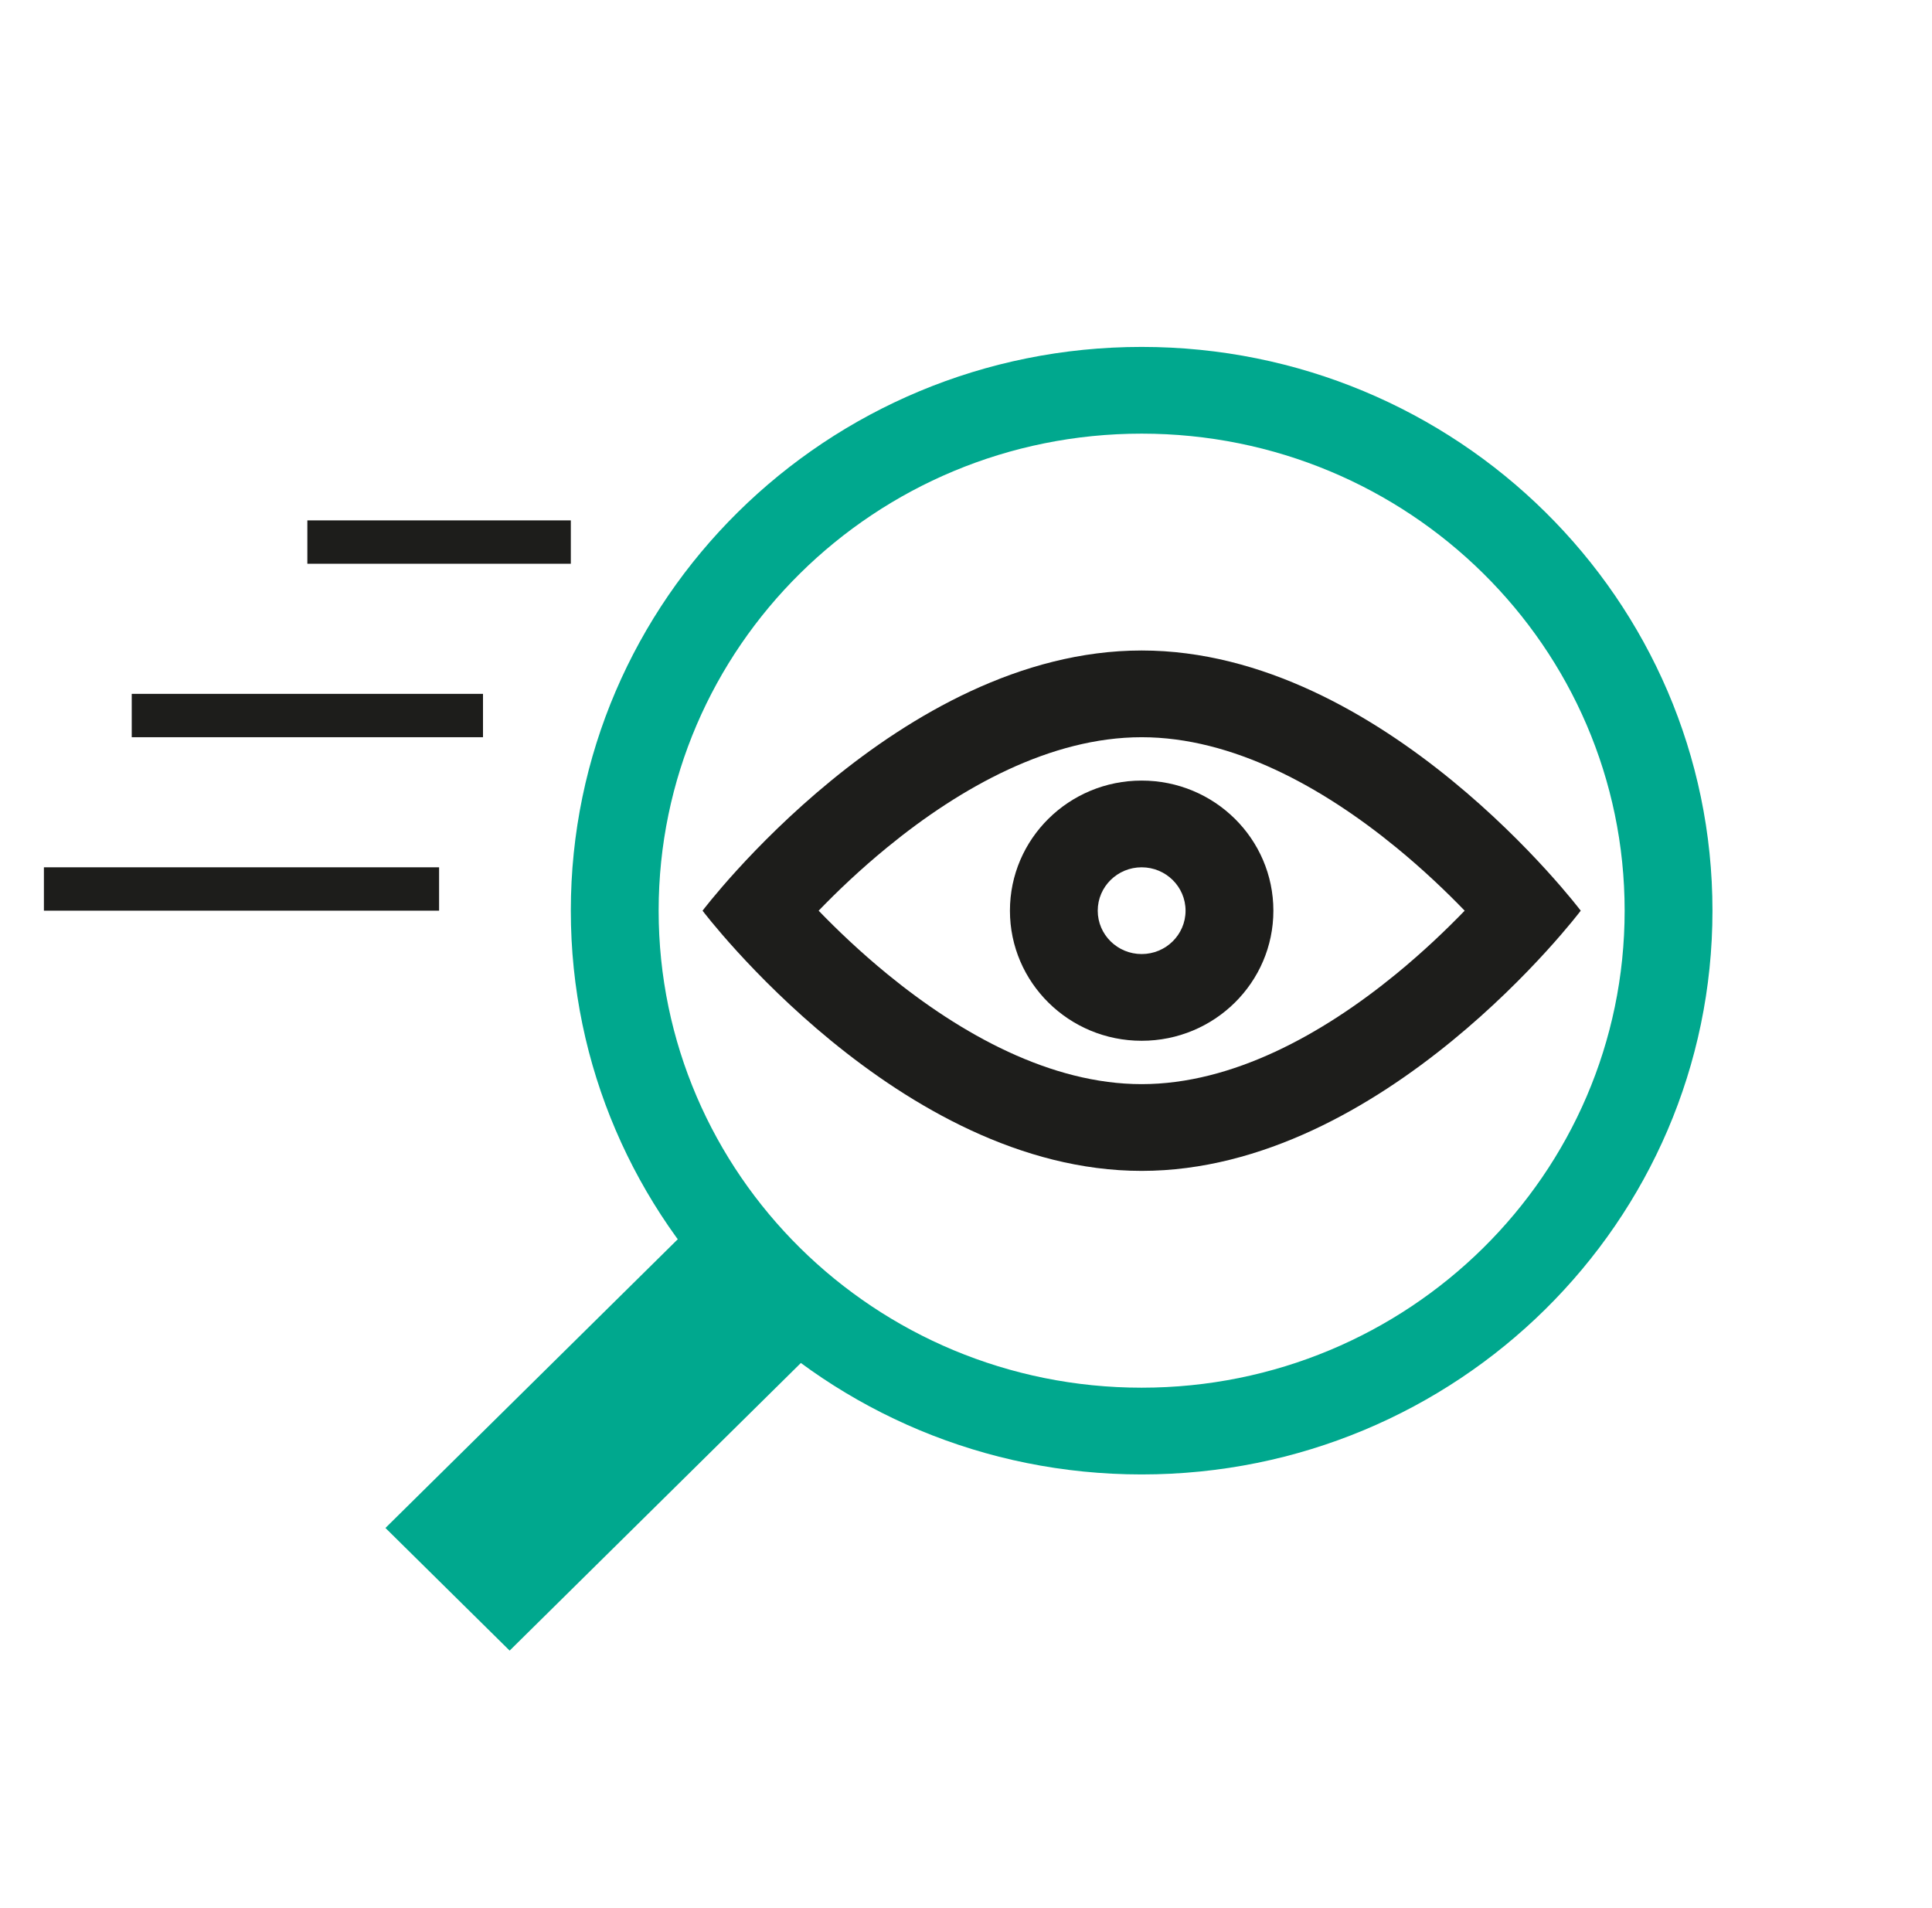 <svg width="81" height="80" viewBox="0 0 81 80" fill="none" xmlns="http://www.w3.org/2000/svg"><path d="M30.479 49.919L35.686 55.062L21.367 69.204L16.16 64.062L30.479 49.919Z" fill="#00A88E"/><path fill-rule="evenodd" clip-rule="evenodd" d="M47.864 58.181C59.048 58.181 68.114 49.227 68.114 38.181C68.114 27.136 59.048 18.181 47.864 18.181C36.68 18.181 27.614 27.136 27.614 38.181C27.614 49.227 36.68 58.181 47.864 58.181ZM47.864 61.818C61.081 61.818 71.796 51.236 71.796 38.181C71.796 25.128 61.081 14.545 47.864 14.545C34.647 14.545 23.932 25.128 23.932 38.181C23.932 51.236 34.647 61.818 47.864 61.818Z" fill="#00A88E"/><path fill-rule="evenodd" clip-rule="evenodd" d="M47.864 40C48.881 40 49.705 39.186 49.705 38.182C49.705 37.177 48.881 36.363 47.864 36.363C46.848 36.363 46.023 37.177 46.023 38.182C46.023 39.186 46.848 40 47.864 40ZM47.864 43.636C50.914 43.636 53.387 41.194 53.387 38.182C53.387 35.169 50.914 32.727 47.864 32.727C44.814 32.727 42.342 35.169 42.342 38.182C42.342 41.194 44.814 43.636 47.864 43.636Z" fill="#1D1D1B"/><path fill-rule="evenodd" clip-rule="evenodd" d="M29.455 38.182C29.455 38.182 37.697 49.091 47.864 49.091C58.031 49.091 66.273 38.182 66.273 38.182C66.273 38.182 58.031 27.273 47.864 27.273C37.697 27.273 29.455 38.182 29.455 38.182ZM34.322 38.182C35.093 37.382 36.066 36.452 37.197 35.527C40.291 32.993 44.062 30.909 47.864 30.909C51.666 30.909 55.437 32.993 58.532 35.527C59.662 36.452 60.635 37.382 61.407 38.182C60.635 38.981 59.662 39.911 58.532 40.837C55.437 43.37 51.666 45.454 47.864 45.454C44.062 45.454 40.291 43.37 37.197 40.837C36.066 39.911 35.093 38.981 34.322 38.182Z" fill="#1D1D1B"/><path fill-rule="evenodd" clip-rule="evenodd" d="M23.932 23.636L12.886 23.636V21.818L23.932 21.818V23.636ZM20.25 29.091V30.909H5.523V29.091H20.25ZM18.409 38.181L1.841 38.181V36.363L18.409 36.363V38.181Z" fill="#1D1D1B"/></svg>